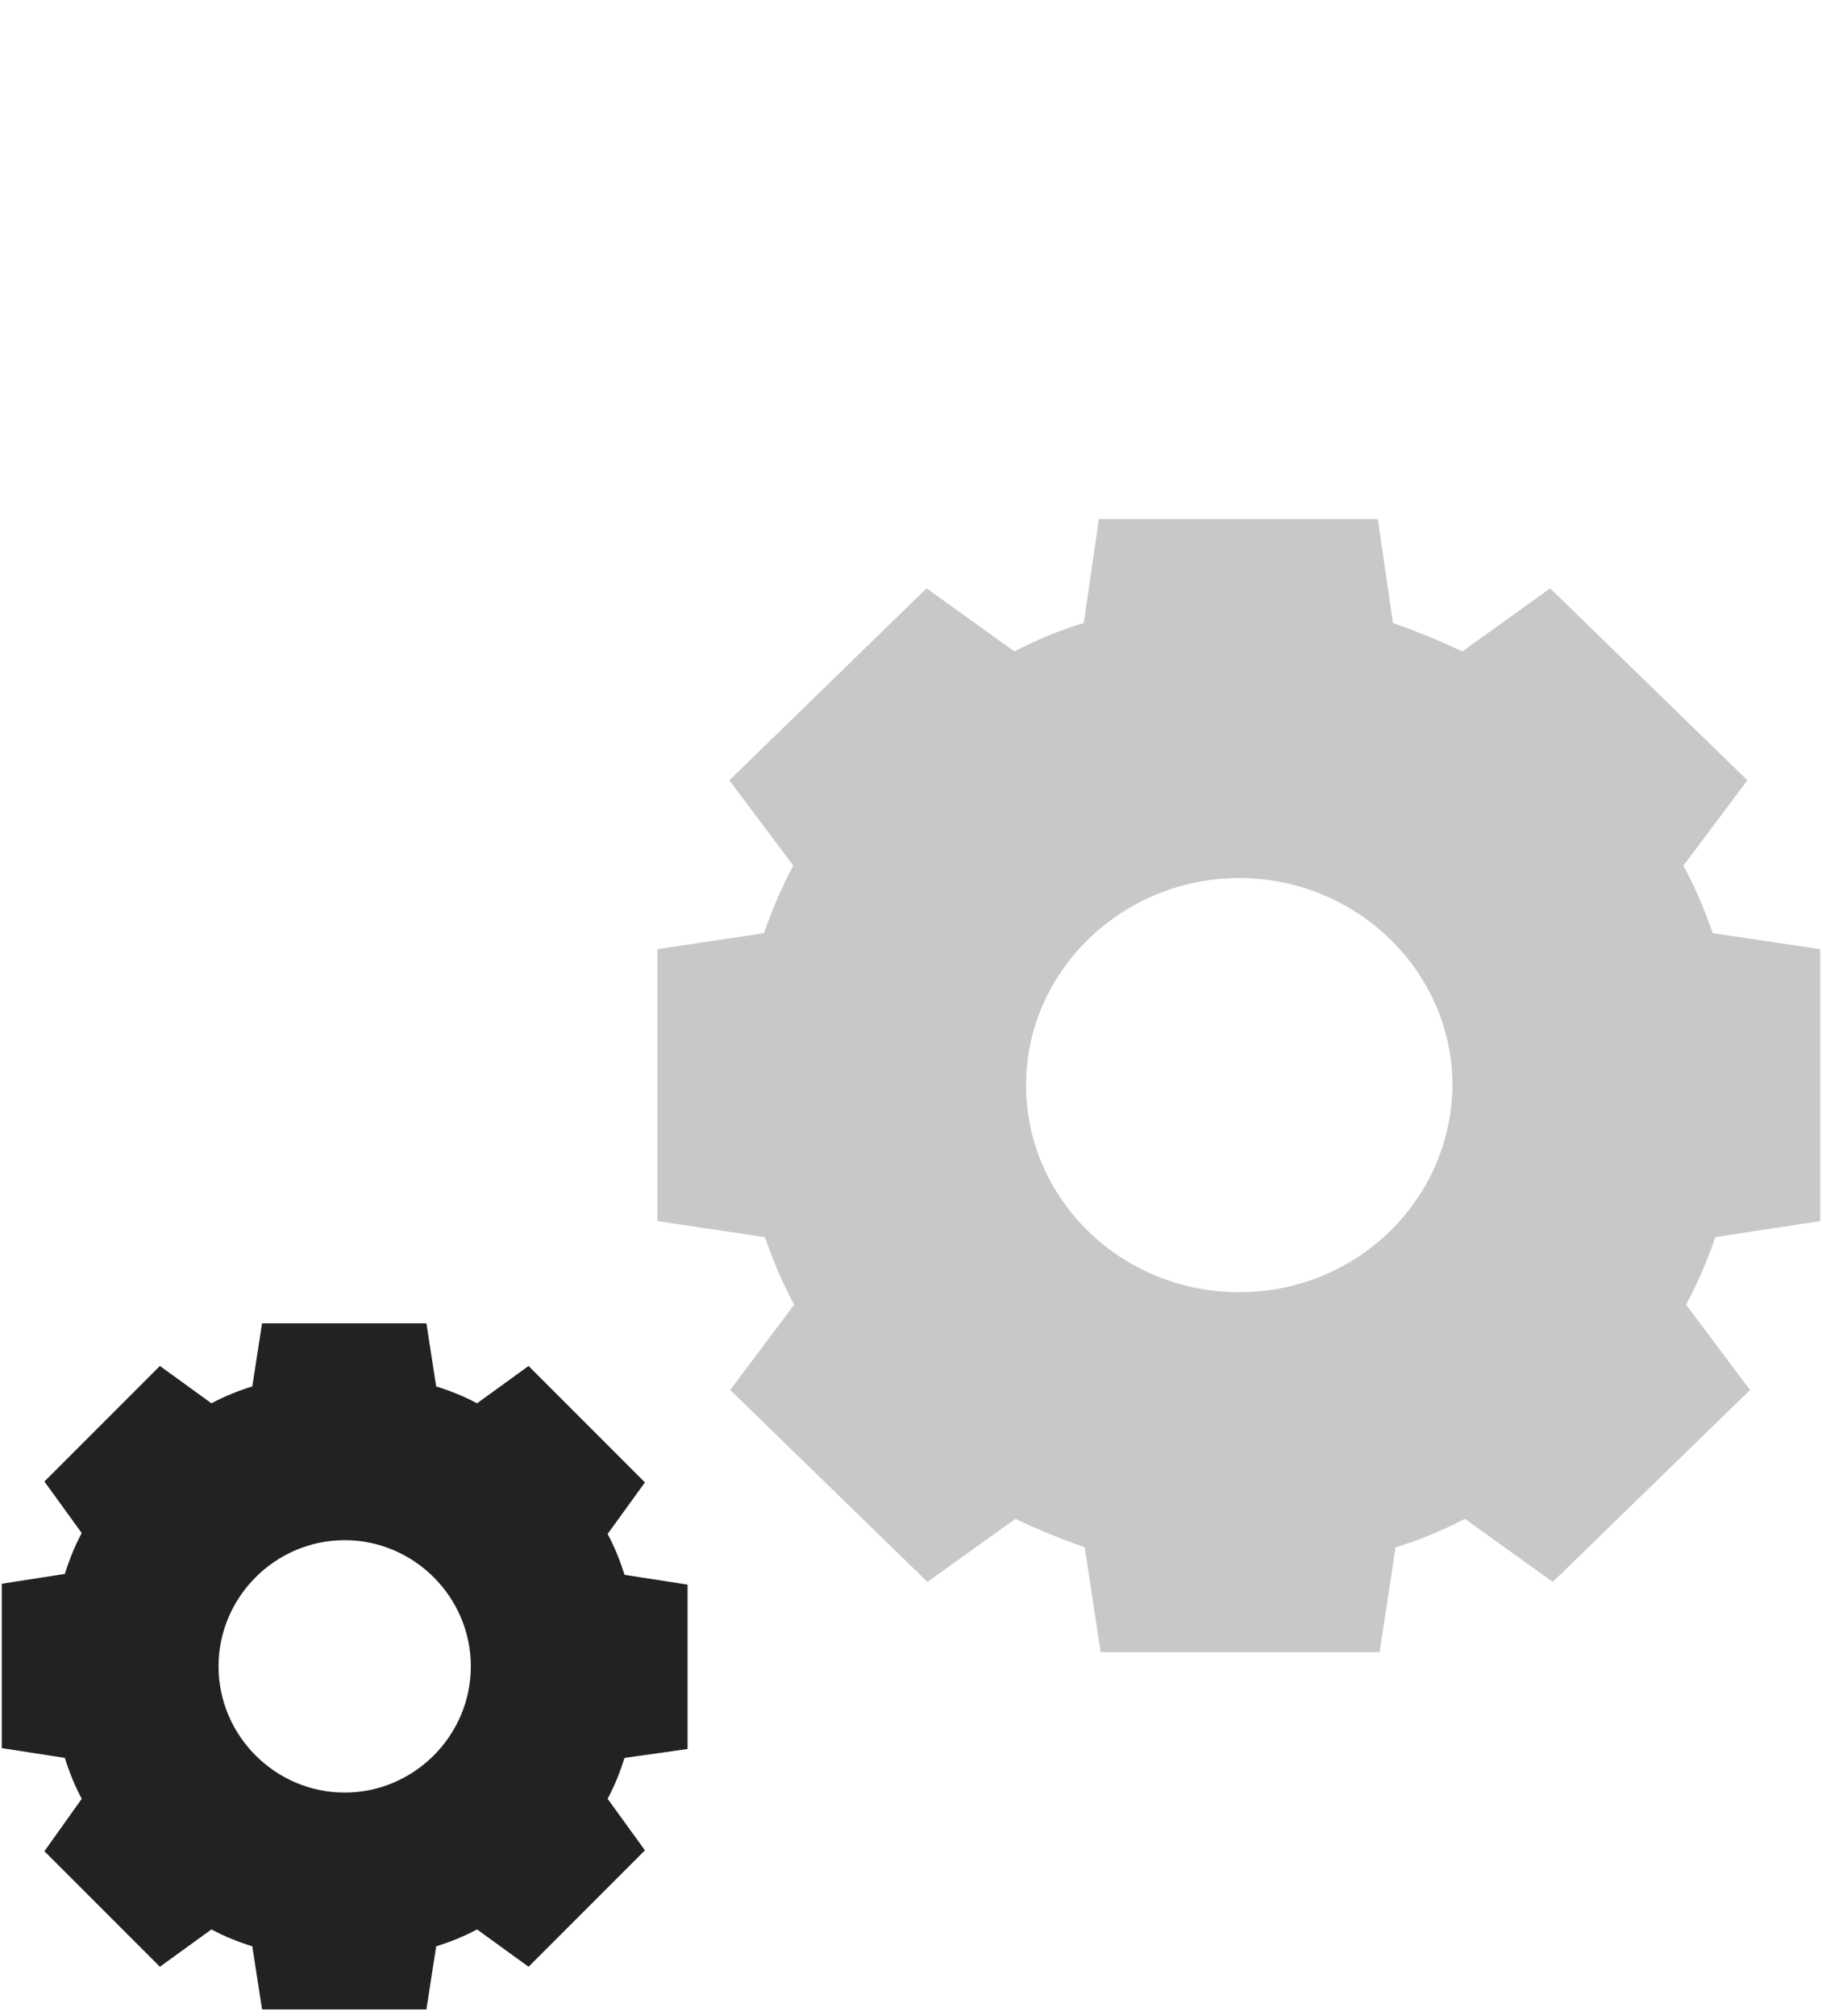 <?xml version="1.0" encoding="utf-8"?>
<!-- Generator: Adobe Illustrator 24.2.3, SVG Export Plug-In . SVG Version: 6.00 Build 0)  -->
<svg version="1.1" id="Optimized_x5F_Infra_x5F_IP" xmlns="http://www.w3.org/2000/svg" xmlns:xlink="http://www.w3.org/1999/xlink"
	 x="0px" y="0px" viewBox="0 0 205.1 226.8" style="enable-background:new 0 0 205.1 226.8;" xml:space="preserve">
<style type="text/css">
	.st0{fill-rule:evenodd;clip-rule:evenodd;fill:#212322;}
	.st1{fill-rule:evenodd;clip-rule:evenodd;fill:#C8C9C7;}
</style>
<g>
	<path class="st0" d="M38.8,201.7c-7.8,0-14.2-6.4-14.2-14.2c0-7.8,6.4-14.2,14.2-14.2S53,179.7,53,187.5
		C53,195.3,46.6,201.7,38.8,201.7z M77.4,196.8v-18.5l-7.1-1.1c-0.5-1.6-1.1-3.1-1.9-4.6l4.2-5.8l-13.1-13.1l-5.8,4.2
		c-1.5-0.8-3-1.4-4.6-1.9l-1.1-7.1H29.5l-1.1,7.1c-1.6,0.5-3.1,1.1-4.6,1.9l-5.8-4.2L5,166.7l4.2,5.8c-0.8,1.5-1.4,3-1.9,4.6
		l-7.1,1.1v18.5l7.1,1.1c0.5,1.6,1.1,3.1,1.9,4.6L5,208.3l13,13l5.8-4.2c1.5,0.8,3,1.4,4.6,1.9l1.1,7.1H48l1.1-7.1
		c1.6-0.5,3.1-1.1,4.6-1.9l5.8,4.2l13.1-13.1l-4.2-5.8c0.8-1.5,1.4-3,1.9-4.6L77.4,196.8z"/>
	<path class="st1" d="M139.5,145.4c-13.3,0-24-10.5-24-23.3s10.8-23.3,24-23.3s24,10.5,24,23.3C163.4,135,152.7,145.4,139.5,145.4z
		 M204.9,137.4v-30.6l-12.1-1.8c-0.9-2.6-2-5.2-3.3-7.6l7.2-9.6l-22.2-21.6l-9.9,7.1c-2.5-1.2-5.2-2.3-7.8-3.2l-1.7-11.7h-31.4
		L122,70.1c-2.7,0.8-5.3,1.9-7.8,3.2l-9.9-7.1L82.1,87.8l7.2,9.6c-1.3,2.4-2.4,5-3.3,7.6L74,106.8v30.6l12.1,1.8
		c0.9,2.6,2,5.2,3.3,7.6l-7.2,9.6l22.2,21.6l9.9-7.1c2.5,1.2,5.2,2.3,7.8,3.2l1.8,11.8h31.4l1.8-11.8c2.7-0.8,5.3-1.9,7.8-3.2
		l9.9,7.1l22.2-21.6l-7.2-9.6c1.3-2.4,2.4-5,3.3-7.6L204.9,137.4z"/>
</g>
</svg>
